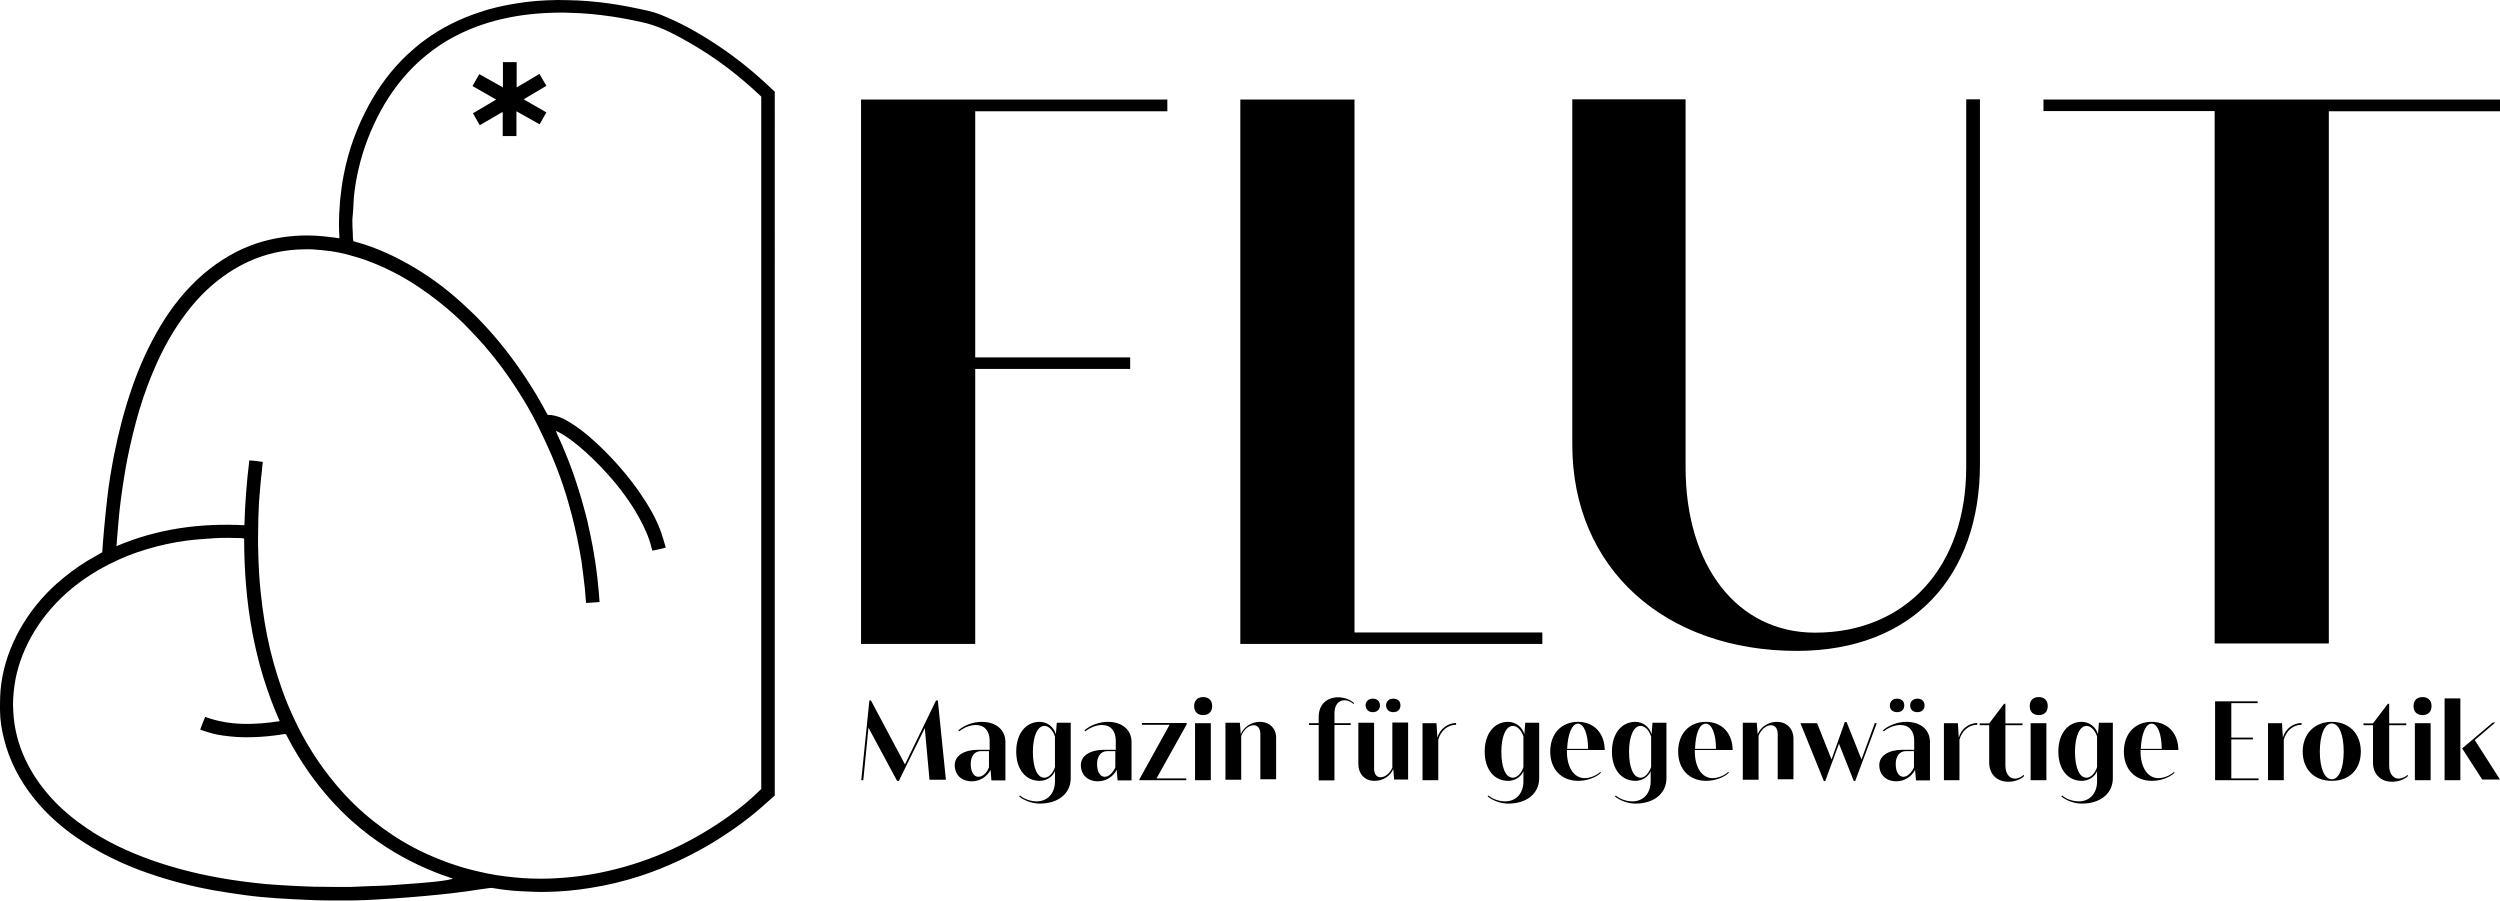 <?xml version="1.0" encoding="utf-8"?>
<!DOCTYPE svg PUBLIC "-//W3C//DTD SVG 1.1//EN" "http://www.w3.org/Graphics/SVG/1.1/DTD/svg11.dtd">
<svg version="1.1" id="Logo_FLUT_Magazin" xmlns="http://www.w3.org/2000/svg" xmlns:xlink="http://www.w3.org/1999/xlink" x="0px" y="0px" 
	width="111px" height="40px" viewBox="0 0 111 40" enable-background="new 0 0 111 40" xml:space="preserve">
<path d="M51.83,4.94V4.42h-13.6v24.17h5.07V16.38h6.88v-0.51h-6.88V4.94H51.83z M60.14,28.06V4.42h-5.07v24.17h13.41v-0.51h-8.34
	V28.06z M87.91,20.61V4.41h-0.61v16.34c0,4.41-2.67,7.34-6.71,7.34c-3.46,0-5.75-2.97-5.75-7.34V4.41h-5.03v15.34
	c0,5.48,4.1,9.15,9.98,9.15C84.94,28.89,87.91,25.58,87.91,20.61z M111,4.42H90.73v0.51h7.6v23.64h5.07V4.94h7.6V4.42z M42,34.64
	l-0.36-3.54h-0.08l-1.38,2.84l-1.51-2.84H38.6l-0.36,3.54h0.09l0.23-2.33l1.27,2.36h0.08l1.15-2.34l0.21,2.29H42V34.64z
	 M43.59,32.05c-0.38,0-0.79,0.15-1.04,0.38l0.04,0.04c0.21-0.17,0.49-0.28,0.74-0.28c0.38,0,0.61,0.26,0.61,0.7v0.4h-0.51
	c-0.62,0-1.04,0.26-1.04,0.68c0,0.43,0.3,0.72,0.76,0.72c0.36,0,0.68-0.21,0.83-0.51l0.04,0.47h0.62v-1.72
	C44.63,32.39,44.21,32.05,43.59,32.05z M43.44,34.49c-0.21,0-0.34-0.23-0.34-0.57s0.17-0.57,0.45-0.57h0.36v0.72
	C43.82,34.32,43.63,34.49,43.44,34.49z M46.92,32.11l-0.04,0.49c-0.09-0.32-0.38-0.55-0.72-0.55c-0.62,0-1.04,0.53-1.04,1.32
	s0.42,1.3,1.04,1.3c0.3,0,0.57-0.17,0.68-0.43v0.45c0,0.53-0.32,0.89-0.81,0.89c-0.25,0-0.55-0.09-0.74-0.26l-0.04,0.04
	c0.23,0.19,0.59,0.32,0.91,0.32c0.83,0,1.38-0.45,1.38-1.13v-2.46h-0.62V32.11z M46.37,34.53c-0.32,0-0.51-0.45-0.51-1.15
	s0.21-1.15,0.51-1.15c0.19,0,0.38,0.19,0.47,0.47v1.36C46.75,34.34,46.56,34.53,46.37,34.53z M49.19,32.05
	c-0.38,0-0.79,0.15-1.04,0.38l0.04,0.04c0.21-0.17,0.49-0.28,0.74-0.28c0.38,0,0.61,0.26,0.61,0.7v0.4h-0.51
	c-0.62,0-1.04,0.26-1.04,0.68c0,0.43,0.3,0.72,0.76,0.72c0.36,0,0.68-0.21,0.83-0.51l0.04,0.47h0.62v-1.72
	C50.23,32.39,49.81,32.05,49.19,32.05z M49.05,34.49c-0.21,0-0.34-0.23-0.34-0.57s0.17-0.57,0.45-0.57h0.36v0.72
	C49.41,34.32,49.23,34.49,49.05,34.49z M52.67,34.64v-0.08h-1.32l1.34-2.4v-0.06H50.7v0.08h1.23l-1.34,2.42v0.04H52.67z
	 M53.82,31.35c0-0.25-0.15-0.4-0.4-0.4c-0.25,0-0.4,0.15-0.4,0.4c0,0.25,0.15,0.4,0.4,0.4C53.67,31.75,53.82,31.6,53.82,31.35z
	 M53.76,34.64v-2.53h-0.7v2.53H53.76z M55.94,32.05c-0.38,0-0.72,0.23-0.85,0.55l-0.04-0.51h-0.64v2.53h0.7v-1.95
	c0.11-0.28,0.34-0.47,0.55-0.47c0.19,0,0.3,0.15,0.3,0.4v2h0.7v-1.8C56.68,32.37,56.39,32.05,55.94,32.05z M59.7,31.09
	c0.13,0,0.28,0.06,0.4,0.17l0.02-0.04c-0.15-0.15-0.43-0.26-0.7-0.26c-0.53,0-0.87,0.34-0.87,0.87v0.28h-0.43v0.08h0.43v2.46h0.7
	v-2.46h0.72v-0.08h-0.72v-0.43C59.25,31.31,59.42,31.09,59.7,31.09z M60.95,31.62c0.19,0,0.32-0.11,0.32-0.3
	c0-0.19-0.13-0.3-0.32-0.3s-0.32,0.13-0.32,0.3C60.65,31.5,60.76,31.62,60.95,31.62z M61.86,31.62c0.19,0,0.32-0.11,0.32-0.3
	c0-0.19-0.13-0.3-0.32-0.3s-0.32,0.13-0.32,0.3C61.55,31.5,61.67,31.62,61.86,31.62z M61.82,32.11v1.97
	c-0.11,0.26-0.32,0.43-0.53,0.43c-0.17,0-0.28-0.15-0.28-0.38v-2.04h-0.7v1.82c0,0.45,0.28,0.76,0.72,0.76
	c0.38,0,0.7-0.21,0.83-0.53l0.04,0.47h0.62v-2.53h-0.7V32.11z M63.82,32.75l-0.04-0.64h-0.62v2.53h0.7v-1.8
	c0.11-0.4,0.42-0.66,0.79-0.66v-0.08C64.28,32.11,63.94,32.35,63.82,32.75z M67.72,32.11l-0.04,0.49c-0.09-0.32-0.38-0.55-0.72-0.55
	c-0.62,0-1.04,0.53-1.04,1.32s0.42,1.3,1.04,1.3c0.3,0,0.57-0.17,0.68-0.43v0.45c0,0.53-0.32,0.89-0.81,0.89
	c-0.25,0-0.55-0.09-0.74-0.26l-0.04,0.04c0.23,0.19,0.59,0.32,0.91,0.32c0.83,0,1.38-0.45,1.38-1.13v-2.46h-0.62V32.11z
	 M67.17,34.53c-0.32,0-0.51-0.45-0.51-1.15s0.21-1.15,0.51-1.15c0.19,0,0.38,0.19,0.47,0.47v1.36
	C67.55,34.34,67.36,34.53,67.17,34.53z M71.25,33.32L71.25,33.32c0-0.76-0.47-1.27-1.19-1.27c-0.74,0-1.23,0.53-1.23,1.32
	c0,0.78,0.49,1.3,1.25,1.3c0.38,0,0.79-0.15,1-0.36l-0.02-0.04c-0.21,0.19-0.49,0.28-0.7,0.28c-0.47,0-0.79-0.47-0.79-1.19v-0.06
	H71.25z M70.06,32.13c0.26,0,0.45,0.45,0.45,1.12h-0.93C69.61,32.58,69.8,32.13,70.06,32.13z M73.37,32.11l-0.04,0.49
	c-0.09-0.32-0.38-0.55-0.72-0.55c-0.62,0-1.04,0.53-1.04,1.32s0.42,1.3,1.04,1.3c0.3,0,0.57-0.17,0.68-0.43v0.45
	c0,0.53-0.32,0.89-0.81,0.89c-0.25,0-0.55-0.09-0.74-0.26l-0.04,0.04c0.23,0.19,0.59,0.32,0.91,0.32c0.83,0,1.38-0.45,1.38-1.13
	v-2.46h-0.62V32.11z M72.84,34.53c-0.32,0-0.51-0.45-0.51-1.15s0.21-1.15,0.51-1.15c0.19,0,0.38,0.19,0.47,0.47v1.36
	C73.2,34.34,73.03,34.53,72.84,34.53z M76.93,33.32L76.93,33.32c0-0.76-0.47-1.27-1.19-1.27c-0.74,0-1.23,0.53-1.23,1.32
	c0,0.78,0.49,1.3,1.25,1.3c0.38,0,0.79-0.15,1-0.36l-0.02-0.04c-0.21,0.19-0.49,0.28-0.7,0.28c-0.47,0-0.79-0.47-0.79-1.19v-0.06
	H76.93z M75.74,32.13c0.26,0,0.45,0.45,0.45,1.12h-0.93C75.28,32.58,75.45,32.13,75.74,32.13z M78.89,32.05
	c-0.38,0-0.72,0.23-0.85,0.55L78,32.09h-0.62v2.53h0.7v-1.95c0.11-0.28,0.34-0.47,0.55-0.47c0.19,0,0.3,0.15,0.3,0.4v2h0.7v-1.8
	C79.63,32.37,79.35,32.05,78.89,32.05z M83.24,32.11l-0.59,1.61l-0.66-1.66h-0.08l-0.59,1.66l-0.64-1.61h-0.74l1.04,2.57h0.06
	l0.61-1.66l0.66,1.66h0.06l0.96-2.57H83.24z M84.23,31.62c0.19,0,0.32-0.11,0.32-0.3c0-0.19-0.13-0.3-0.32-0.3s-0.32,0.13-0.32,0.3
	C83.9,31.5,84.04,31.62,84.23,31.62z M85.13,31.62c0.19,0,0.32-0.11,0.32-0.3c0-0.19-0.13-0.3-0.32-0.3s-0.32,0.13-0.32,0.3
	C84.81,31.5,84.94,31.62,85.13,31.62z M84.64,32.05c-0.38,0-0.79,0.15-1.04,0.38l0.04,0.04c0.21-0.17,0.49-0.28,0.74-0.28
	c0.38,0,0.61,0.26,0.61,0.7v0.4h-0.51c-0.62,0-1.04,0.26-1.04,0.68c0,0.43,0.3,0.72,0.76,0.72c0.36,0,0.68-0.21,0.83-0.51l0.04,0.47
	h0.62v-1.72C85.68,32.39,85.27,32.05,84.64,32.05z M84.51,34.49c-0.21,0-0.34-0.23-0.34-0.57s0.17-0.57,0.45-0.57h0.36v0.72
	C84.87,34.32,84.68,34.49,84.51,34.49z M86.97,32.75l-0.04-0.64h-0.62v2.53H87v-1.8c0.11-0.4,0.42-0.66,0.79-0.66v-0.08
	C87.42,32.11,87.08,32.35,86.97,32.75z M89.86,34.4c-0.09,0.09-0.26,0.17-0.4,0.17c-0.25,0-0.42-0.23-0.42-0.57v-1.8h0.76v-0.08
	h-0.76v-0.87h-0.06l-0.66,0.87h-0.42v0.08h0.42v1.66c0,0.51,0.34,0.85,0.85,0.85c0.26,0,0.53-0.09,0.7-0.25L89.86,34.4z
	 M90.92,31.35c0-0.25-0.15-0.4-0.4-0.4s-0.4,0.15-0.4,0.4c0,0.25,0.15,0.4,0.4,0.4S90.92,31.6,90.92,31.35z M90.86,34.64v-2.53h-0.7
	v2.53H90.86z M93.19,32.11l-0.04,0.49c-0.09-0.32-0.38-0.55-0.72-0.55c-0.62,0-1.04,0.53-1.04,1.32s0.42,1.3,1.04,1.3
	c0.3,0,0.57-0.17,0.68-0.43v0.45c0,0.53-0.32,0.89-0.81,0.89c-0.25,0-0.55-0.09-0.74-0.26l-0.04,0.04c0.23,0.19,0.59,0.32,0.91,0.32
	c0.83,0,1.38-0.45,1.38-1.13v-2.46h-0.62V32.11z M92.64,34.53c-0.32,0-0.51-0.45-0.51-1.15s0.21-1.15,0.51-1.15
	c0.19,0,0.38,0.19,0.47,0.47v1.36C93.02,34.34,92.83,34.53,92.64,34.53z M96.72,33.32L96.72,33.32c0-0.76-0.47-1.27-1.19-1.27
	c-0.74,0-1.23,0.53-1.23,1.32c0,0.78,0.49,1.3,1.25,1.3c0.38,0,0.79-0.15,1-0.36l-0.02-0.04c-0.21,0.19-0.49,0.28-0.7,0.28
	c-0.47,0-0.79-0.47-0.79-1.19v-0.06H96.72z M95.53,32.13c0.26,0,0.45,0.45,0.45,1.12h-0.93C95.08,32.58,95.27,32.13,95.53,32.13z
	 M99.07,34.57v-1.74h0.96v-0.08h-0.96v-1.53h1.17v-0.08h-1.89v3.5h1.93v-0.08H99.07z M101.36,32.75l-0.04-0.64h-0.62v2.53h0.7v-1.8
	c0.11-0.4,0.42-0.66,0.79-0.66v-0.08C101.81,32.11,101.47,32.35,101.36,32.75z M104.82,33.37c0-0.79-0.51-1.32-1.29-1.32
	c-0.76,0-1.29,0.53-1.29,1.32s0.51,1.3,1.29,1.3S104.82,34.17,104.82,33.37z M103,33.37c0-0.74,0.21-1.25,0.53-1.25
	c0.32,0,0.53,0.49,0.53,1.25c0,0.74-0.21,1.23-0.53,1.23C103.21,34.6,103,34.11,103,33.37z M106.9,34.4
	c-0.09,0.09-0.26,0.17-0.4,0.17c-0.25,0-0.42-0.23-0.42-0.57v-1.8h0.76v-0.08h-0.76v-0.87h-0.06l-0.66,0.87h-0.42v0.08h0.42v1.66
	c0,0.51,0.34,0.85,0.85,0.85c0.26,0,0.53-0.09,0.7-0.25L106.9,34.4z M107.96,31.35c0-0.25-0.15-0.4-0.4-0.4s-0.4,0.15-0.4,0.4
	c0,0.25,0.15,0.4,0.4,0.4S107.96,31.6,107.96,31.35z M107.92,34.64v-2.53h-0.7v2.53H107.92z M108.54,34.64h0.7v-3.63h-0.7V34.64z
	 M109.88,32.86l0.91-0.78h-0.11l-1.36,1.15l0.89,1.38H111L109.88,32.86z M34.42,4.09c-0.04-0.03-0.07-0.07-0.11-0.1
	c-0.79-0.76-1.64-1.45-2.56-2.05c-0.76-0.5-1.55-0.94-2.4-1.28c-0.37-0.15-0.75-0.22-1.13-0.3c-0.53-0.11-1.06-0.2-1.59-0.26
	c-0.33-0.04-0.65-0.06-0.98-0.08C25.35,0.01,25.05,0,24.75,0c-0.63,0.01-1.25,0.05-1.87,0.16c-0.55,0.09-1.09,0.21-1.61,0.39
	c-0.87,0.29-1.68,0.69-2.41,1.23c-0.28,0.2-0.54,0.43-0.79,0.66c-0.69,0.65-1.24,1.4-1.69,2.22c-0.52,0.96-0.9,1.98-1.11,3.06
	c-0.08,0.39-0.13,0.79-0.17,1.18c-0.03,0.37-0.05,0.73-0.05,1.1c0,0.17,0.01,0.35,0.02,0.52c0,0.02,0,0.03-0.01,0.06
	c-0.13-0.02-0.25-0.04-0.37-0.05c-0.46-0.06-0.91-0.09-1.37-0.07c-0.65,0.03-1.29,0.14-1.91,0.34c-0.88,0.29-1.66,0.76-2.37,1.36
	c-0.77,0.66-1.4,1.45-1.92,2.32c-0.52,0.87-0.93,1.78-1.26,2.74c-0.34,0.98-0.6,1.99-0.8,3c-0.12,0.63-0.23,1.27-0.3,1.91
	c-0.05,0.46-0.1,0.91-0.14,1.37c-0.03,0.34-0.06,0.68-0.08,1.02c-0.22,0.13-0.44,0.25-0.66,0.38c-0.49,0.3-0.94,0.64-1.37,1.02
	c-0.65,0.58-1.19,1.25-1.62,2.01c-0.42,0.75-0.71,1.55-0.83,2.4C0,30.73,0,31.12,0,31.51c0,0.45,0.07,0.88,0.18,1.31
	c0.24,0.96,0.69,1.82,1.3,2.59c0.64,0.81,1.42,1.47,2.29,2.02c0.88,0.56,1.83,1,2.81,1.34c0.95,0.33,1.92,0.58,2.91,0.76
	c0.48,0.08,0.96,0.16,1.44,0.22c0.44,0.06,0.88,0.1,1.32,0.13c0.43,0.03,0.87,0.05,1.3,0.07c0.69,0.04,1.38,0.03,2.07,0.03
	c0.36,0,0.71-0.02,1.07-0.04c0.5-0.03,1-0.06,1.49-0.1c0.86-0.07,1.73-0.15,2.59-0.27c0.32-0.05,0.64-0.1,0.96-0.14
	c0.05-0.01,0.1-0.01,0.15,0c0.41,0.07,0.82,0.12,1.24,0.14c0.39,0.02,0.78,0.04,1.16,0.03c0.64-0.01,1.27-0.07,1.9-0.17
	c0.77-0.12,1.52-0.3,2.26-0.54c0.58-0.19,1.15-0.42,1.71-0.68c0.55-0.26,1.08-0.54,1.6-0.86c0.56-0.35,1.1-0.72,1.61-1.13
	c0.36-0.29,0.7-0.59,1.04-0.9V4.09z M19.08,39.17c-0.33,0.03-0.65,0.06-0.98,0.08c-0.28,0.02-0.55,0.04-0.83,0.06
	c-0.25,0.02-0.5,0.02-0.75,0.03c-0.32,0.01-0.65,0.03-0.97,0.04c-0.54,0-1.07,0-1.61-0.01c-0.38-0.01-0.75-0.03-1.13-0.05
	c-0.34-0.02-0.69-0.04-1.03-0.07c-0.71-0.07-1.42-0.16-2.12-0.29c-0.99-0.18-1.97-0.43-2.93-0.77c-1.04-0.37-2.03-0.83-2.94-1.46
	c-0.55-0.38-1.07-0.81-1.52-1.31c-0.46-0.51-0.85-1.07-1.14-1.69c-0.32-0.68-0.5-1.38-0.54-2.13c-0.03-0.41,0-0.81,0.06-1.22
	c0.11-0.73,0.36-1.41,0.71-2.06c0.41-0.75,0.94-1.4,1.57-1.97c0.58-0.52,1.23-0.95,1.92-1.3c0.53-0.27,1.08-0.49,1.65-0.66
	c0.59-0.18,1.2-0.31,1.81-0.39c0.38-0.05,0.76-0.07,1.15-0.1c0.4-0.03,0.8-0.02,1.2-0.01c0.06,0,0.12,0.01,0.18,0.02
	c0,2.81,0.43,5.53,1.58,8.11c-1.12,0.17-2.22,0.21-3.31-0.19c-0.08,0.19-0.15,0.37-0.22,0.56c0.03,0.01,0.05,0.03,0.07,0.03
	c0.31,0.11,0.63,0.2,0.95,0.24c0.44,0.06,0.87,0.09,1.31,0.07c0.46-0.01,0.91-0.06,1.36-0.13c0.11-0.02,0.11-0.02,0.16,0.08
	c0.29,0.57,0.63,1.12,1,1.65c0.55,0.77,1.17,1.48,1.87,2.11c0.49,0.44,1.02,0.84,1.58,1.2c0.9,0.57,1.85,1.02,2.86,1.35
	c0.02,0.01,0.04,0.02,0.06,0.03C19.78,39.1,19.43,39.14,19.08,39.17z M32.4,36.21c-0.82,0.59-1.69,1.1-2.61,1.52
	c-0.88,0.4-1.79,0.71-2.74,0.93c-0.89,0.21-1.8,0.32-2.72,0.35c-0.48,0.01-0.97,0-1.45-0.05c-0.56-0.05-1.12-0.14-1.66-0.27
	c-0.88-0.2-1.73-0.51-2.54-0.9c-0.41-0.2-0.8-0.42-1.18-0.67c-0.63-0.41-1.21-0.87-1.75-1.39c-0.29-0.28-0.56-0.57-0.82-0.88
	c-0.78-0.92-1.41-1.93-1.91-3.02c-0.36-0.77-0.64-1.57-0.87-2.39c-0.23-0.82-0.39-1.65-0.5-2.5c-0.06-0.46-0.11-0.93-0.14-1.39
	c-0.03-0.42-0.04-0.85-0.05-1.27c-0.01-0.42,0.01-0.85,0.01-1.27c0.01-0.24,0.02-0.48,0.03-0.72c0.02-0.24,0.04-0.49,0.06-0.73
	c0.02-0.22,0.04-0.45,0.07-0.67c0.01-0.13,0.02-0.25,0.04-0.38c-0.2-0.03-0.4-0.06-0.6-0.07c-0.12,0.96-0.19,1.91-0.22,2.88
	C8.9,23.22,7,23.47,5.17,24.25c0.01-0.09,0.02-0.17,0.02-0.25c0.02-0.28,0.05-0.55,0.07-0.83c0.05-0.64,0.14-1.27,0.24-1.91
	c0.1-0.67,0.24-1.33,0.4-1.99c0.18-0.74,0.39-1.46,0.66-2.17c0.36-0.95,0.79-1.87,1.36-2.71c0.41-0.61,0.87-1.17,1.42-1.66
	c0.51-0.45,1.06-0.82,1.68-1.11c0.79-0.36,1.61-0.54,2.48-0.55c0.28-0.01,0.55,0.01,0.83,0.04c0.48,0.04,0.95,0.14,1.41,0.28
	c0.63,0.18,1.22,0.43,1.8,0.73c0.69,0.36,1.34,0.8,1.95,1.28c0.5,0.4,0.99,0.83,1.43,1.31c0.2,0.21,0.4,0.42,0.59,0.64
	c0.51,0.59,0.98,1.22,1.4,1.87c0.36,0.55,0.7,1.13,0.99,1.72c0.2,0.41,0.4,0.83,0.58,1.25c0.38,0.88,0.68,1.79,0.92,2.72
	c0.17,0.67,0.31,1.34,0.42,2.02c0.06,0.41,0.1,0.82,0.15,1.22c0.02,0.2,0.03,0.4,0.05,0.62c0.2-0.01,0.39-0.02,0.6-0.04
	c-0.02-0.25-0.03-0.49-0.06-0.72c-0.02-0.24-0.05-0.47-0.08-0.71c-0.03-0.24-0.07-0.48-0.11-0.72c-0.04-0.23-0.08-0.47-0.13-0.7
	c-0.05-0.23-0.1-0.46-0.15-0.7c-0.05-0.23-0.12-0.46-0.18-0.69c-0.06-0.23-0.13-0.46-0.2-0.68c-0.07-0.23-0.14-0.45-0.22-0.68
	c-0.08-0.23-0.16-0.45-0.25-0.68c-0.09-0.22-0.18-0.44-0.27-0.66c-0.09-0.22-0.2-0.42-0.29-0.66c0.06,0.03,0.1,0.04,0.13,0.06
	c0.3,0.16,0.57,0.36,0.83,0.57c0.48,0.39,0.91,0.82,1.32,1.27c0.54,0.6,1.03,1.25,1.42,1.96c0.24,0.44,0.45,0.89,0.56,1.38
	c0.01,0.03,0.02,0.05,0.03,0.08c0.2-0.05,0.39-0.07,0.59-0.14c-0.07-0.23-0.13-0.45-0.2-0.66c-0.23-0.65-0.58-1.23-0.97-1.8
	c-0.52-0.74-1.11-1.42-1.77-2.05c-0.34-0.32-0.68-0.62-1.06-0.88c-0.38-0.25-0.76-0.5-1.24-0.5c-0.02-0.04-0.04-0.07-0.06-0.1
	c-0.27-0.51-0.56-1-0.87-1.47c-0.59-0.9-1.24-1.74-1.98-2.52c-0.3-0.32-0.62-0.62-0.95-0.92c-0.72-0.65-1.49-1.21-2.34-1.69
	c-0.64-0.36-1.31-0.67-2.02-0.89c-0.14-0.04-0.27-0.08-0.41-0.12c-0.01-0.05-0.02-0.09-0.02-0.13c0-0.34-0.05-0.67-0.01-1.01
	c0.03-0.26,0.03-0.53,0.05-0.79c0.04-0.43,0.11-0.85,0.21-1.28c0.21-0.9,0.54-1.76,0.98-2.57c0.44-0.81,0.99-1.54,1.67-2.17
	c0.42-0.38,0.87-0.72,1.36-1c0.73-0.42,1.52-0.72,2.34-0.91c0.84-0.2,1.69-0.28,2.56-0.29c0.17,0,0.33,0,0.5,0.01
	c0.3,0.01,0.6,0.02,0.9,0.05c0.63,0.06,1.25,0.15,1.87,0.28c0.28,0.06,0.56,0.11,0.83,0.2c0.59,0.19,1.14,0.48,1.67,0.79
	c1.16,0.66,2.21,1.46,3.18,2.38c0.01,0.01,0.01,0.01,0.02,0.02c0,10.15,0,20.1,0,30.74C33.35,35.48,32.89,35.86,32.4,36.21z
	 M23.25,4.41c0.35,0.2,0.68,0.39,1.01,0.58c-0.1,0.18-0.2,0.35-0.3,0.53c-0.34-0.19-0.67-0.38-1.03-0.58c0,0.38,0,0.74,0,1.1
	c-0.21,0-0.4,0-0.61,0c0-0.13,0-0.25,0-0.36c0-0.12,0-0.23,0-0.35c0-0.12,0.01-0.23-0.01-0.36c-0.34,0.2-0.67,0.4-1.01,0.59
	C21.2,5.38,21.1,5.21,21,5.03c0.35-0.21,0.68-0.4,1.03-0.61c-0.36-0.2-0.7-0.4-1.05-0.6c0.1-0.18,0.2-0.35,0.3-0.53
	c0.35,0.2,0.69,0.39,1.05,0.59c0-0.39,0-0.75,0-1.12c0.21,0,0.4,0,0.61,0c0,0.37,0,0.73,0,1.12c0.35-0.2,0.68-0.4,1.01-0.6
	c0.1,0.18,0.21,0.35,0.31,0.53C23.92,4.01,23.6,4.2,23.25,4.41z" />
</svg>